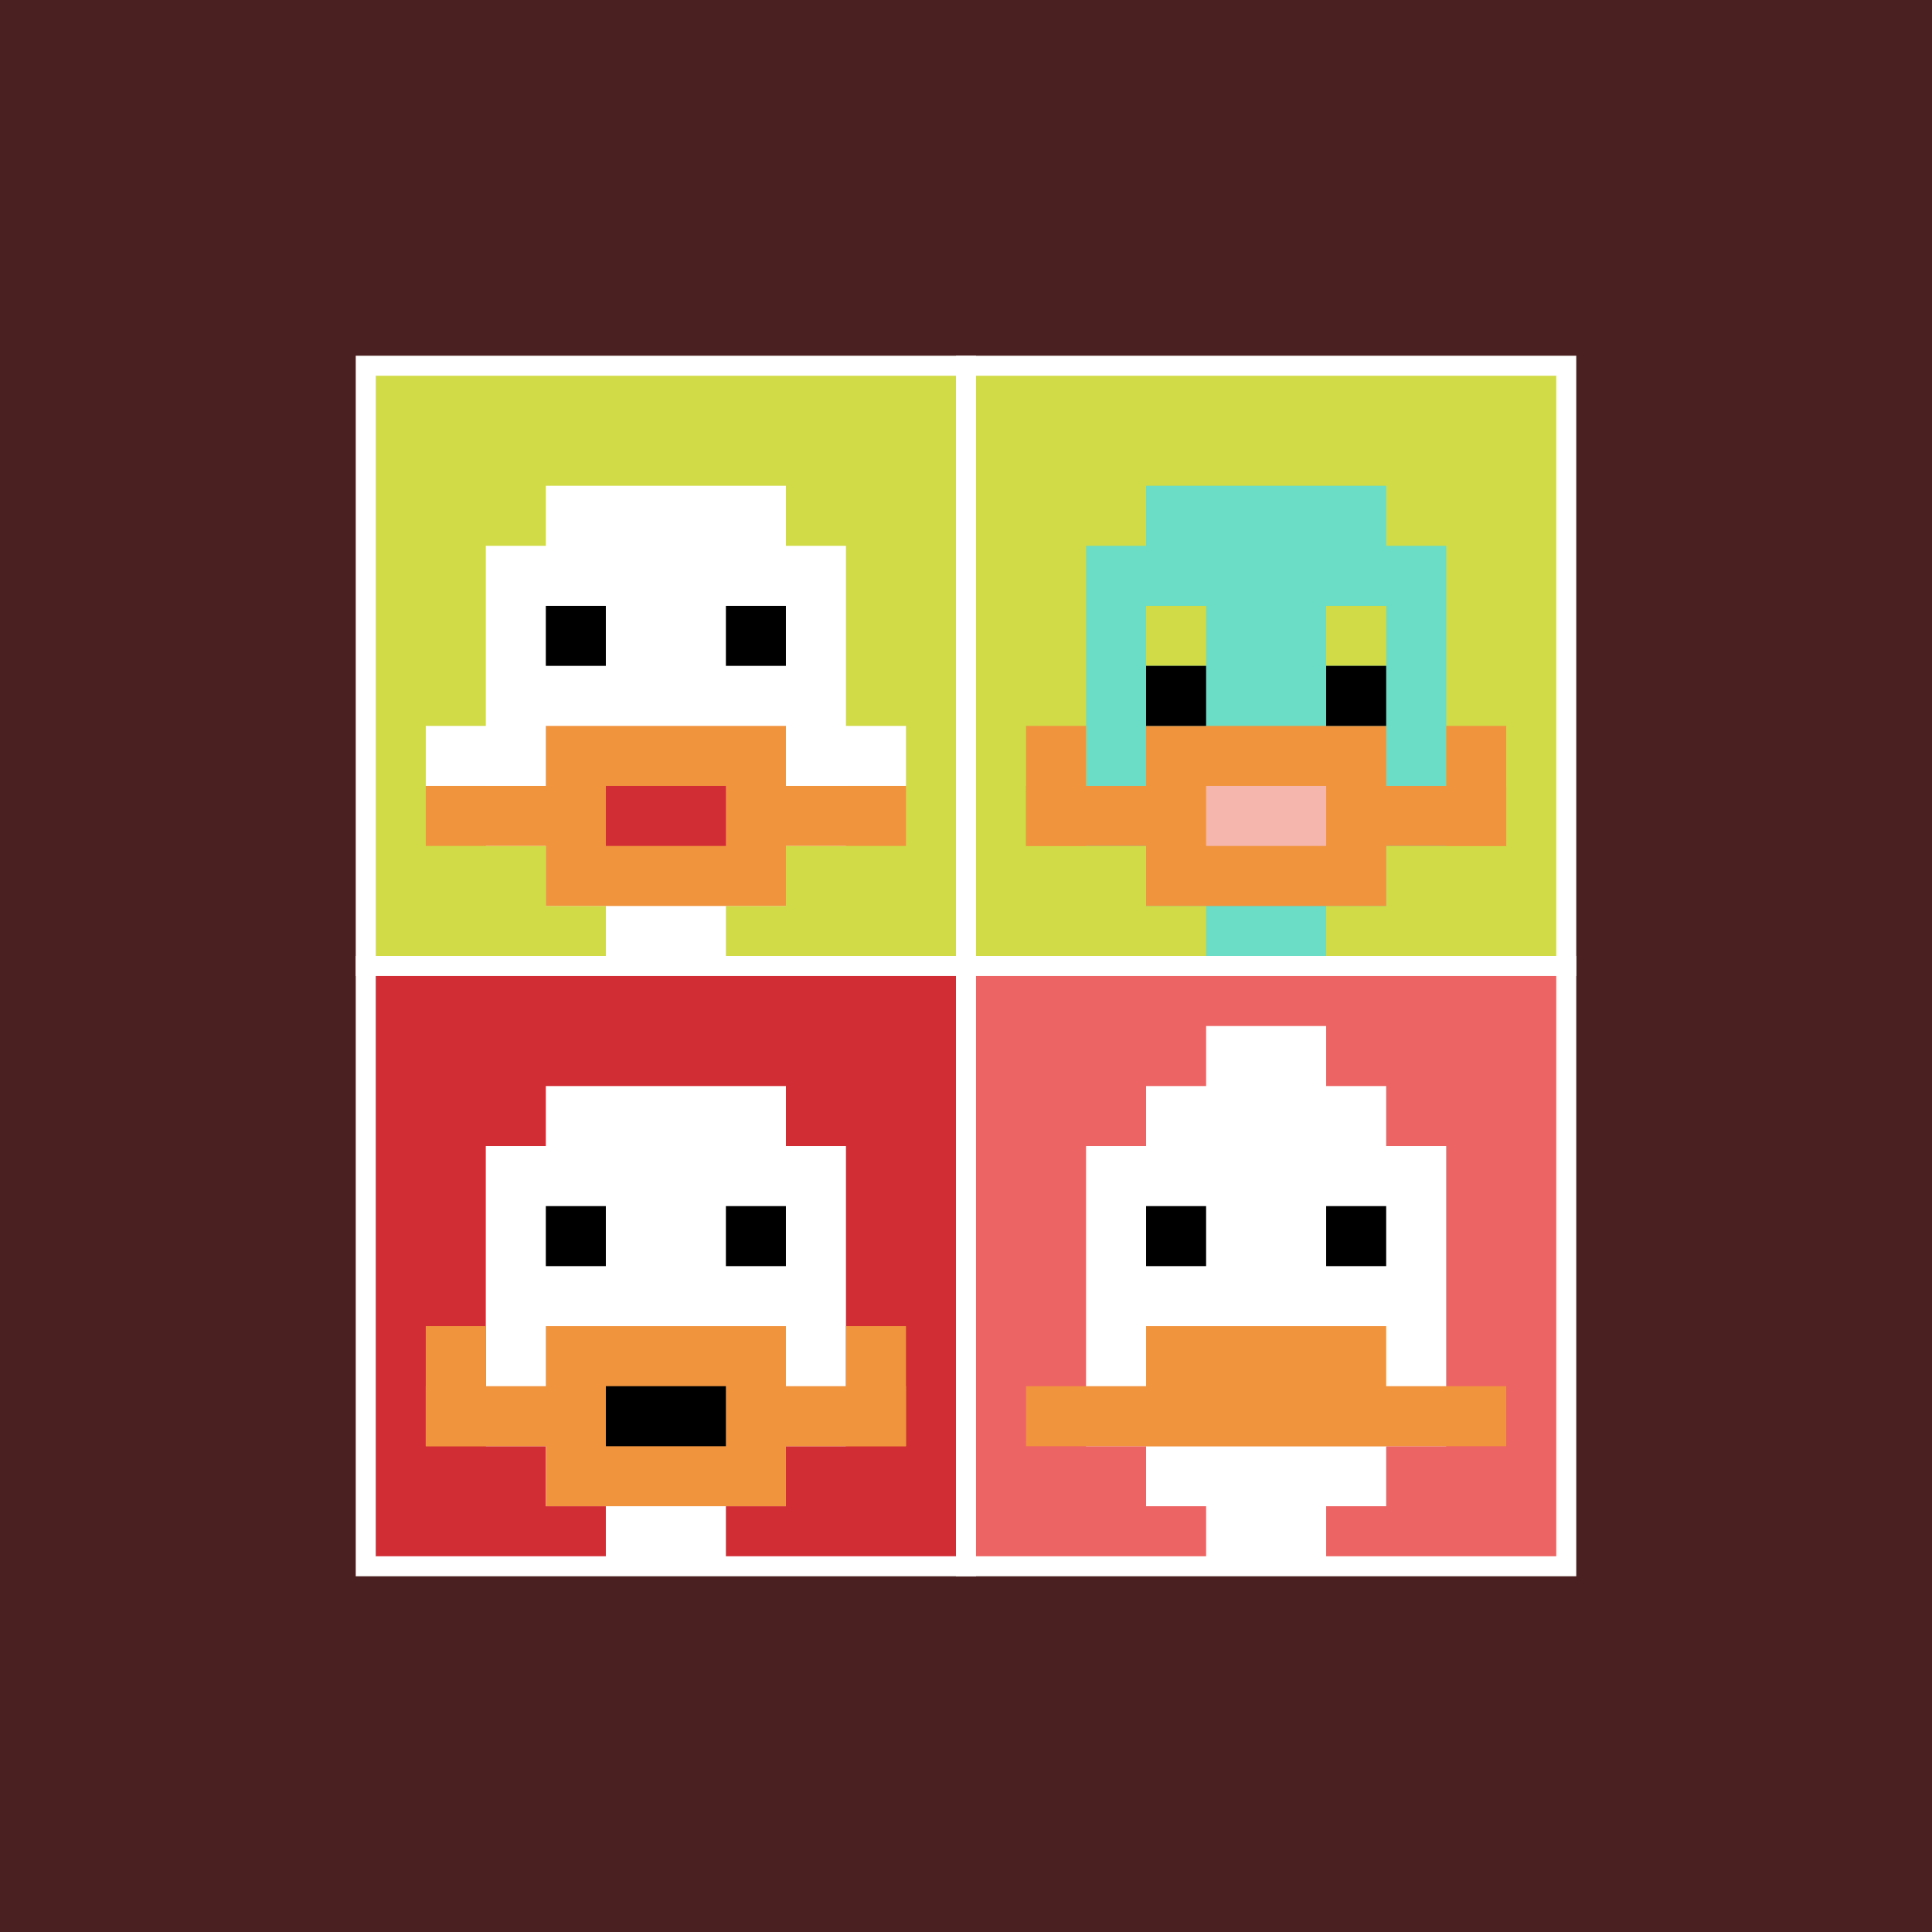 <svg xmlns="http://www.w3.org/2000/svg" version="1.1" width="692" height="692"><title>'goose-pfp-489731' by Dmitri Cherniak</title><desc>seed=489731
backgroundColor=#4b2020
padding=19
innerPadding=131
timeout=1900
dimension=2
border=true
Save=function(){return n.handleSave()}
frame=4

Rendered at Mon Sep 16 2024 00:50:17 GMT+0700 (Indochina Time)
Generated in 1ms
</desc><defs></defs><rect width="100%" height="100%" fill="#4b2020"></rect><g><g id="0-0"><rect x="131" y="131" height="215" width="215" fill="#D1DB47"></rect><g><rect id="131-131-3-2-4-7" x="195.5" y="174" width="86" height="150.5" fill="#ffffff"></rect><rect id="131-131-2-3-6-5" x="174" y="195.5" width="129" height="107.5" fill="#ffffff"></rect><rect id="131-131-4-8-2-2" x="217" y="303" width="43" height="43" fill="#ffffff"></rect><rect id="131-131-1-6-8-1" x="152.5" y="260" width="172" height="21.5" fill="#ffffff"></rect><rect id="131-131-1-7-8-1" x="152.5" y="281.5" width="172" height="21.5" fill="#F0943E"></rect><rect id="131-131-3-6-4-3" x="195.5" y="260" width="86" height="64.5" fill="#F0943E"></rect><rect id="131-131-4-7-2-1" x="217" y="281.5" width="43" height="21.5" fill="#D12D35"></rect><rect id="131-131-3-4-1-1" x="195.5" y="217" width="21.5" height="21.5" fill="#000000"></rect><rect id="131-131-6-4-1-1" x="260" y="217" width="21.5" height="21.5" fill="#000000"></rect></g><rect x="131" y="131" stroke="white" stroke-width="7.167" height="215" width="215" fill="none"></rect></g><g id="1-0"><rect x="346" y="131" height="215" width="215" fill="#D1DB47"></rect><g><rect id="346-131-3-2-4-7" x="410.5" y="174" width="86" height="150.5" fill="#6BDCC5"></rect><rect id="346-131-2-3-6-5" x="389" y="195.5" width="129" height="107.5" fill="#6BDCC5"></rect><rect id="346-131-4-8-2-2" x="432" y="303" width="43" height="43" fill="#6BDCC5"></rect><rect id="346-131-1-7-8-1" x="367.5" y="281.5" width="172" height="21.5" fill="#F0943E"></rect><rect id="346-131-3-6-4-3" x="410.5" y="260" width="86" height="64.5" fill="#F0943E"></rect><rect id="346-131-4-7-2-1" x="432" y="281.5" width="43" height="21.5" fill="#F4B6AD"></rect><rect id="346-131-1-6-1-2" x="367.5" y="260" width="21.5" height="43" fill="#F0943E"></rect><rect id="346-131-8-6-1-2" x="518" y="260" width="21.5" height="43" fill="#F0943E"></rect><rect id="346-131-3-4-1-1" x="410.5" y="217" width="21.5" height="21.5" fill="#D1DB47"></rect><rect id="346-131-6-4-1-1" x="475" y="217" width="21.5" height="21.5" fill="#D1DB47"></rect><rect id="346-131-3-5-1-1" x="410.5" y="238.5" width="21.5" height="21.5" fill="#000000"></rect><rect id="346-131-6-5-1-1" x="475" y="238.5" width="21.5" height="21.5" fill="#000000"></rect></g><rect x="346" y="131" stroke="white" stroke-width="7.167" height="215" width="215" fill="none"></rect></g><g id="0-1"><rect x="131" y="346" height="215" width="215" fill="#D12D35"></rect><g><rect id="131-346-3-2-4-7" x="195.5" y="389" width="86" height="150.5" fill="#ffffff"></rect><rect id="131-346-2-3-6-5" x="174" y="410.5" width="129" height="107.5" fill="#ffffff"></rect><rect id="131-346-4-8-2-2" x="217" y="518" width="43" height="43" fill="#ffffff"></rect><rect id="131-346-1-7-8-1" x="152.5" y="496.5" width="172" height="21.5" fill="#F0943E"></rect><rect id="131-346-3-6-4-3" x="195.5" y="475" width="86" height="64.5" fill="#F0943E"></rect><rect id="131-346-4-7-2-1" x="217" y="496.5" width="43" height="21.5" fill="#000000"></rect><rect id="131-346-1-6-1-2" x="152.5" y="475" width="21.5" height="43" fill="#F0943E"></rect><rect id="131-346-8-6-1-2" x="303" y="475" width="21.5" height="43" fill="#F0943E"></rect><rect id="131-346-3-4-1-1" x="195.5" y="432" width="21.5" height="21.5" fill="#000000"></rect><rect id="131-346-6-4-1-1" x="260" y="432" width="21.5" height="21.5" fill="#000000"></rect></g><rect x="131" y="346" stroke="white" stroke-width="7.167" height="215" width="215" fill="none"></rect></g><g id="1-1"><rect x="346" y="346" height="215" width="215" fill="#EC6463"></rect><g><rect id="346-346-3-2-4-7" x="410.5" y="389" width="86" height="150.5" fill="#ffffff"></rect><rect id="346-346-2-3-6-5" x="389" y="410.5" width="129" height="107.5" fill="#ffffff"></rect><rect id="346-346-4-8-2-2" x="432" y="518" width="43" height="43" fill="#ffffff"></rect><rect id="346-346-1-7-8-1" x="367.5" y="496.5" width="172" height="21.5" fill="#F0943E"></rect><rect id="346-346-3-6-4-2" x="410.5" y="475" width="86" height="43" fill="#F0943E"></rect><rect id="346-346-3-4-1-1" x="410.5" y="432" width="21.5" height="21.5" fill="#000000"></rect><rect id="346-346-6-4-1-1" x="475" y="432" width="21.5" height="21.5" fill="#000000"></rect><rect id="346-346-4-1-2-2" x="432" y="367.5" width="43" height="43" fill="#ffffff"></rect></g><rect x="346" y="346" stroke="white" stroke-width="7.167" height="215" width="215" fill="none"></rect></g></g></svg>